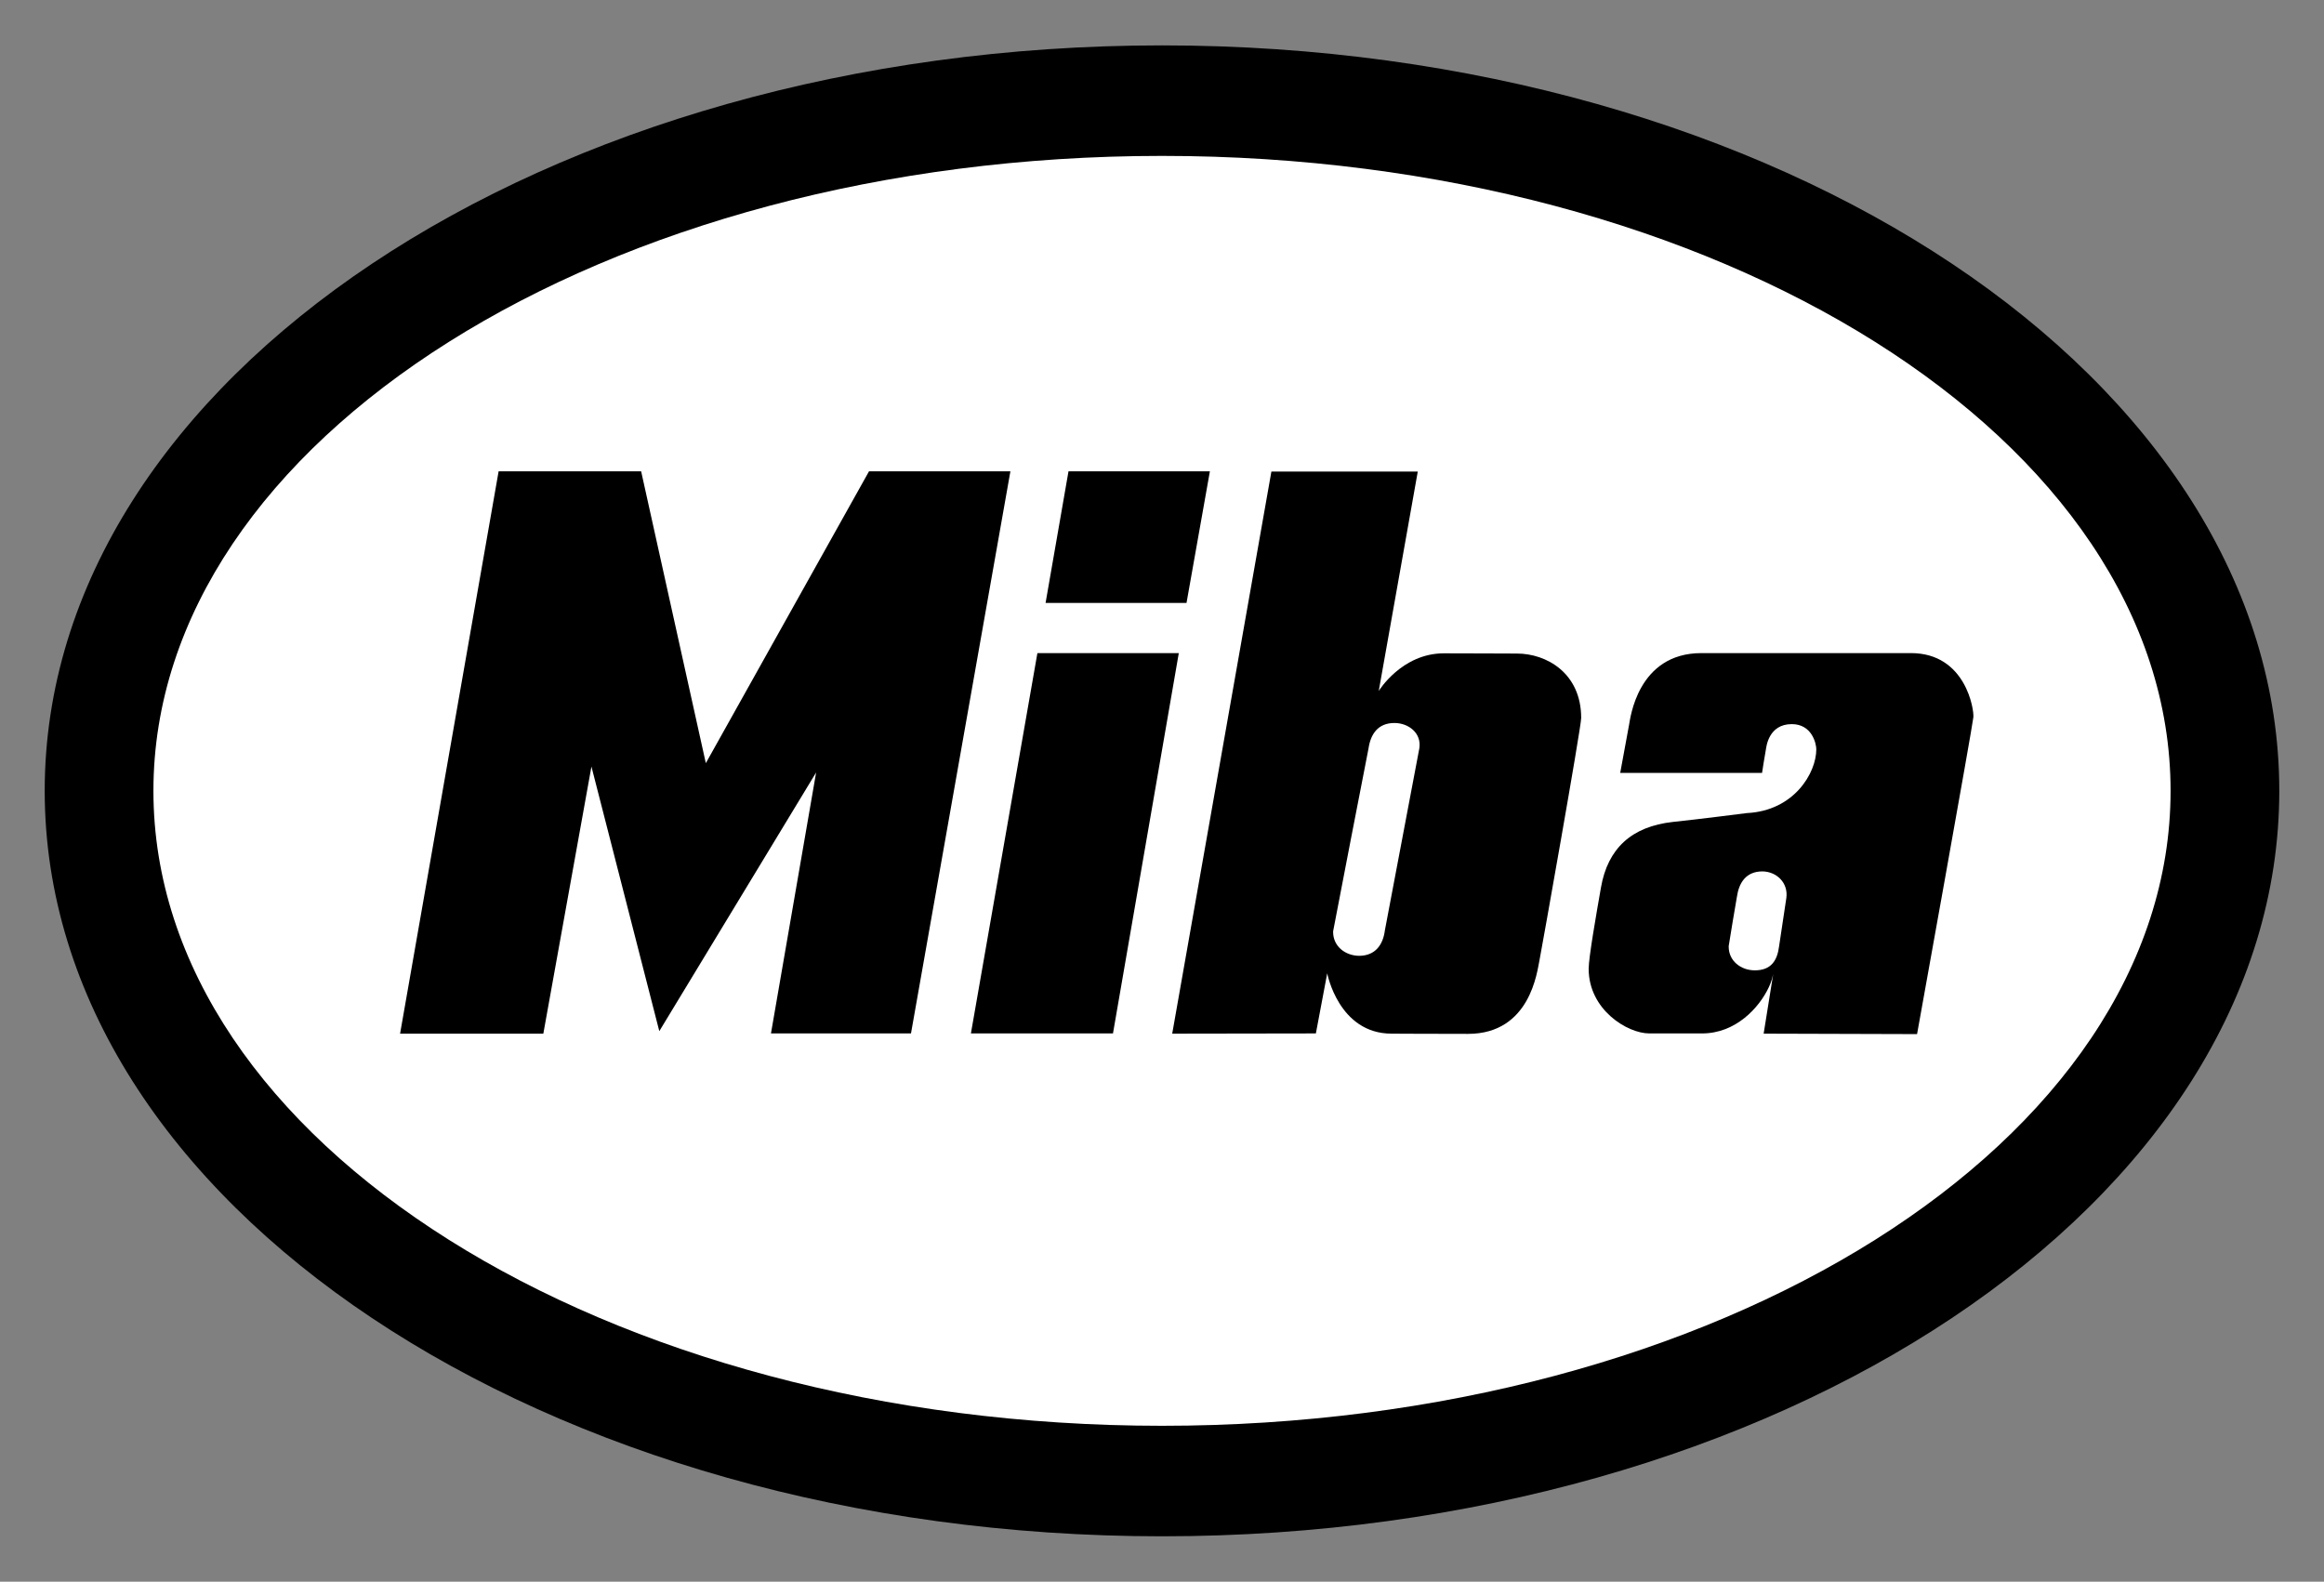 <?xml version="1.0" encoding="utf-8"?>
<!-- Generator: Adobe Illustrator 28.0.0, SVG Export Plug-In . SVG Version: 6.00 Build 0)  -->
<svg version="1.1" id="svg2834" xmlns:svg="http://www.w3.org/2000/svg"
	 xmlns="http://www.w3.org/2000/svg" xmlns:xlink="http://www.w3.org/1999/xlink" x="0px" y="0px" viewBox="0 0 1024 697"
	 style="enable-background:new 0 0 1024 697;" xml:space="preserve">
<rect x="0" y="0" width="1024" height="697" fill="#808080" stroke="none"/>
<style type="text/css">
	.st0{fill:#FFFFFF;}
</style>
<path id="path2461" d="M512,677c271.9,0,492.3-147.1,492.3-328.5C1004.3,167.1,783.9,20,512,20C240.1,20,19.7,167.1,19.7,348.5
	C19.7,530,240.1,677,512,677"/>
<path id="path2463" class="st0" d="M512,628.3c245.4,0,444.4-125.3,444.4-279.8c0-154.5-199-279.8-444.4-279.8S67.6,194,67.6,348.5
	C67.6,503,266.6,628.3,512,628.3"/>
<path id="path2465" d="M176.3,455.4l43.4-247.7h62.8L311,336.3l71.9-128.6h62.3l-43.8,247.7h-61.7l19.9-115l-69.1,114l-29.9-116.6
	l-21.2,117.7H176.3"/>
<path id="path2467" d="M427.8,455.4l29.3-167.6h62.3l-29,167.6H427.8"/>
<path id="path2469" d="M460.7,265.7h62.1l10.3-58h-62.3L460.7,265.7"/>
<path id="path2471" d="M610.2,410C610.2,410,610.3,409.9,610.2,410"/>
<path id="path2473" d="M668.4,288c-13,0-13.6-0.1-32.2-0.1s-28.7,16.6-28.7,16.6l17.2-96.7h-64.5l-43.7,247.7l63.3-0.1l5-26.5
	c0,0,5,26.6,28.4,26.6c11.7,0,6,0.1,33.6,0.1c27.6,0,30.5-27.8,31.5-32.3c0.9-4.5,18.4-102.8,18.4-106.9
	C696.7,296.6,681.4,288,668.4,288z M625.4,329.7c0,0.2-15.2,80.1-15.2,80.3c-0.8,6.3-4.2,11.2-11.4,11.2
	c-6.2-0.1-11.4-4.3-11.4-10.5c0-0.1,0-0.2,0-0.3c0-0.2,15.5-80.4,15.6-80.6c0.9-6.2,4.1-11.2,11.4-11.2
	C620.6,318.6,626.4,323,625.4,329.7"/>
<path id="path2475" d="M783.9,417C783.9,417,783.9,417,783.9,417C783.9,417,783.9,417,783.9,417"/>
<path id="path2477" d="M842,287.8c-24.1,0-77.1,0-92.3,0c-28.3,0-31.4,29.2-31.9,31.6c-0.4,2.4-3.9,21.2-3.9,21.2h62.5
	c0,0,1.3-8.5,1.7-10.4c0.2-1,1.1-11.1,11.4-11.1c8.9,0,10.8,8.6,10.8,11.1c0,10.4-9.8,27.1-30.6,28.1c0,0-22.7,2.9-32.6,3.9
	c-18.1,2-28.7,11.6-31.7,29c-2,11.4-5.4,30.8-5.4,35.7c0,18.1,17.1,28.5,26.7,28.5c8.5,0,13.6,0,23.3,0c14.7,0,25.1-11.2,29.4-20.4
	c1.3-2.7,1.7-4.9,1.9-5.7l-4.2,26.2l67.6,0.2c0,0,24.6-136.5,24.8-139.6C869.9,312.9,866.2,287.8,842,287.8z M787.1,395.7
	c0,0.2-3.2,21.1-3.2,21.3c-0.8,6.3-3.5,10.6-10.7,10.6c-6.2,0-11.5-4.2-11.5-10.4c0-0.1,0-0.2,0-0.3c0-0.2,3.5-21.4,3.6-21.6
	c0.9-6.3,4-11.3,11.3-11.3C782.8,384.1,788,389,787.1,395.7"/>
</svg>

